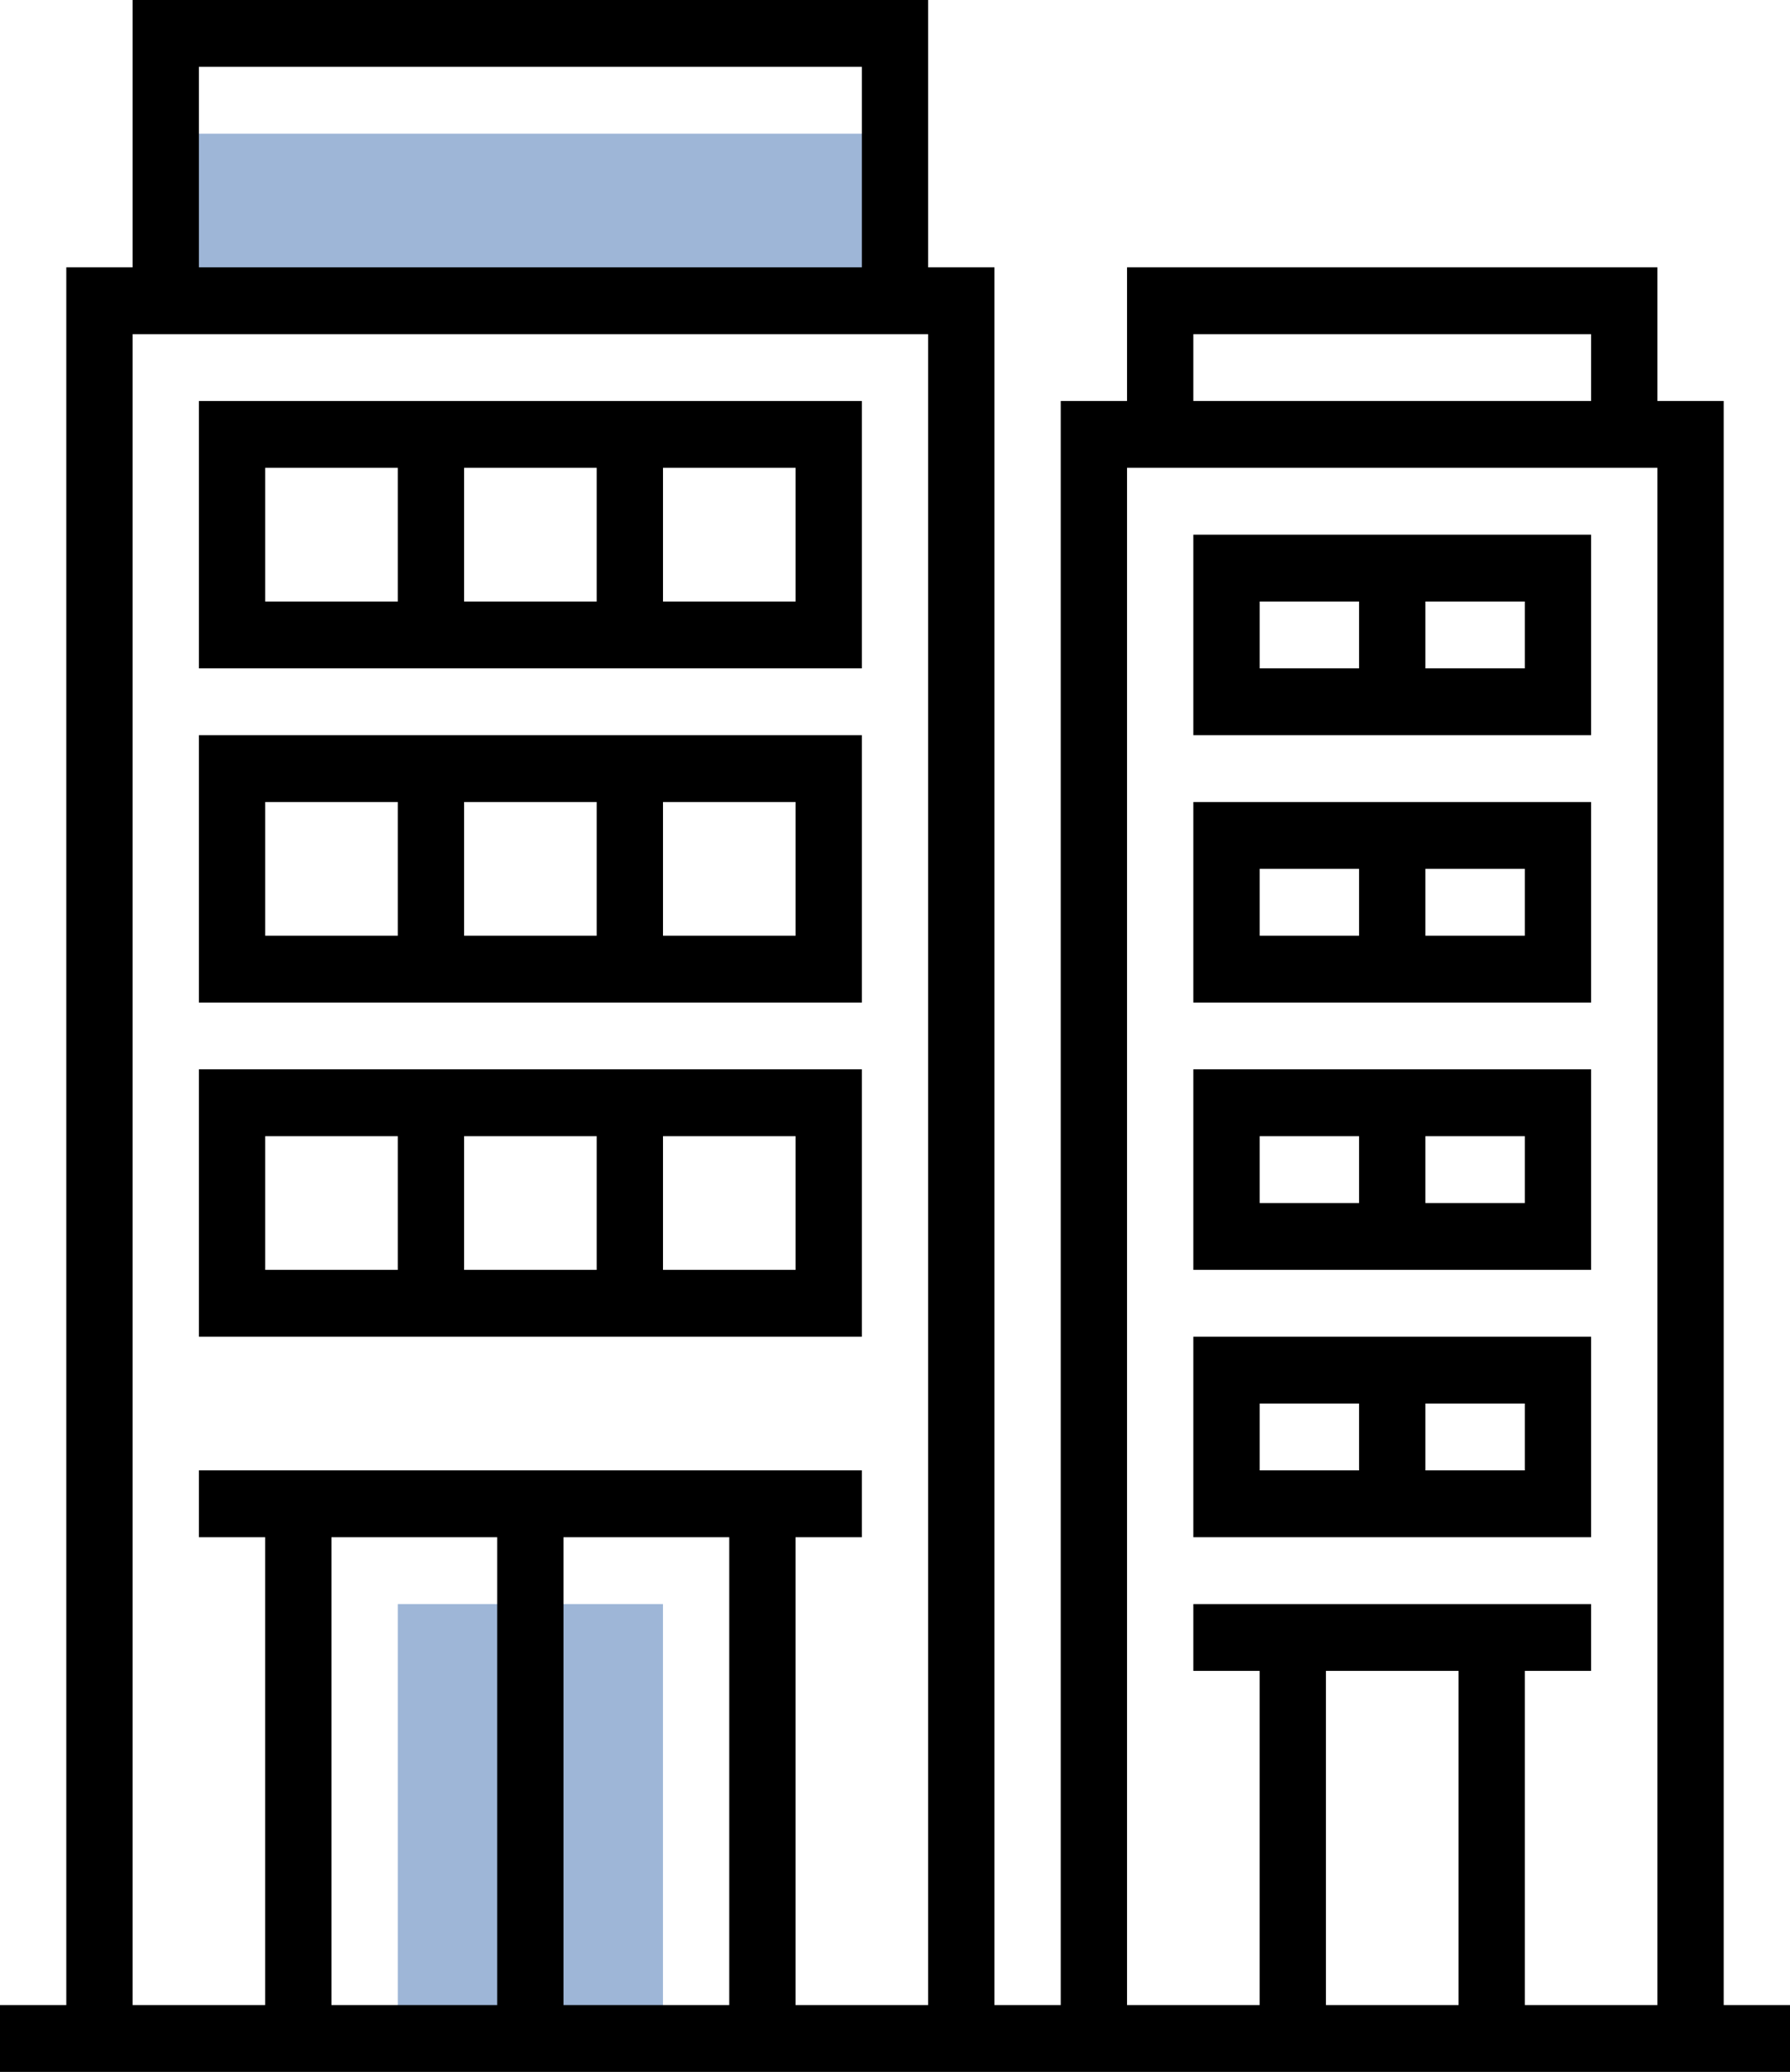 <svg width="70" height="81" viewBox="0 0 70 81" fill="none" xmlns="http://www.w3.org/2000/svg">
<path d="M35.001 5.226H6.482V11.758H35.001V5.226Z" fill="#9EB6D7"/>
<path d="M25.926 62.71H15.556V79.694H25.926V62.71Z" fill="#9EB6D7"/>
<path d="M62.222 20.903H46.667V28.742H62.222V20.903ZM49.26 23.516H53.148V26.129H49.26V23.516ZM59.63 26.129H55.741V23.516H59.63V26.129Z" fill="black"/>
<path d="M62.222 31.355H46.667V39.194H62.222V31.355ZM49.26 33.968H53.148V36.581H49.26V33.968ZM59.63 36.581H55.741V33.968H59.63V36.581Z" fill="black"/>
<path d="M62.222 41.806H46.667V49.645H62.222V41.806ZM49.26 44.419H53.148V47.032H49.26V44.419ZM59.63 47.032H55.741V44.419H59.63V47.032Z" fill="black"/>
<path d="M67.407 15.677H64.815V10.452H44.074V15.677H41.481V78.387H38.889V10.452H36.296V0H5.185V10.452H2.593V78.387H0V81H70V78.387H67.407V15.677ZM46.667 13.065H62.222V15.677H46.667V13.065ZM44.074 18.29H64.815V78.387H59.63V65.323H62.222V62.71H46.667V65.323H49.259V78.387H44.074V18.29ZM57.037 65.323V78.387H51.852V65.323H57.037ZM7.778 2.613H33.704V10.452H7.778V2.613ZM5.185 13.065H36.296V78.387H31.111V60.097H33.704V57.484H7.778V60.097H10.37V78.387H5.185V13.065ZM19.444 60.097V78.387H12.963V60.097H19.444ZM22.037 60.097H28.518V78.387H22.037V60.097Z" fill="black"/>
<path d="M33.704 15.677H7.778V26.129H33.704V15.677ZM23.334 18.29V23.516H18.149V18.29H23.334ZM10.371 18.29H15.556V23.516H10.371V18.29ZM31.112 23.516H25.927V18.29H31.112V23.516Z" fill="black"/>
<path d="M33.704 28.742H7.778V39.194H33.704V28.742ZM23.334 31.355V36.581H18.149V31.355H23.334ZM10.371 31.355H15.556V36.581H10.371V31.355ZM31.112 36.581H25.927V31.355H31.112V36.581Z" fill="black"/>
<path d="M33.704 41.806H7.778V52.258H33.704V41.806ZM23.334 44.419V49.645H18.149V44.419H23.334ZM10.371 44.419H15.556V49.645H10.371V44.419ZM31.112 49.645H25.927V44.419H31.112V49.645Z" fill="black"/>
<path d="M62.222 52.258H46.667V60.097H62.222V52.258ZM49.26 54.871H53.148V57.484H49.26V54.871ZM59.63 57.484H55.741V54.871H59.63V57.484Z" fill="black"/>
</svg>
